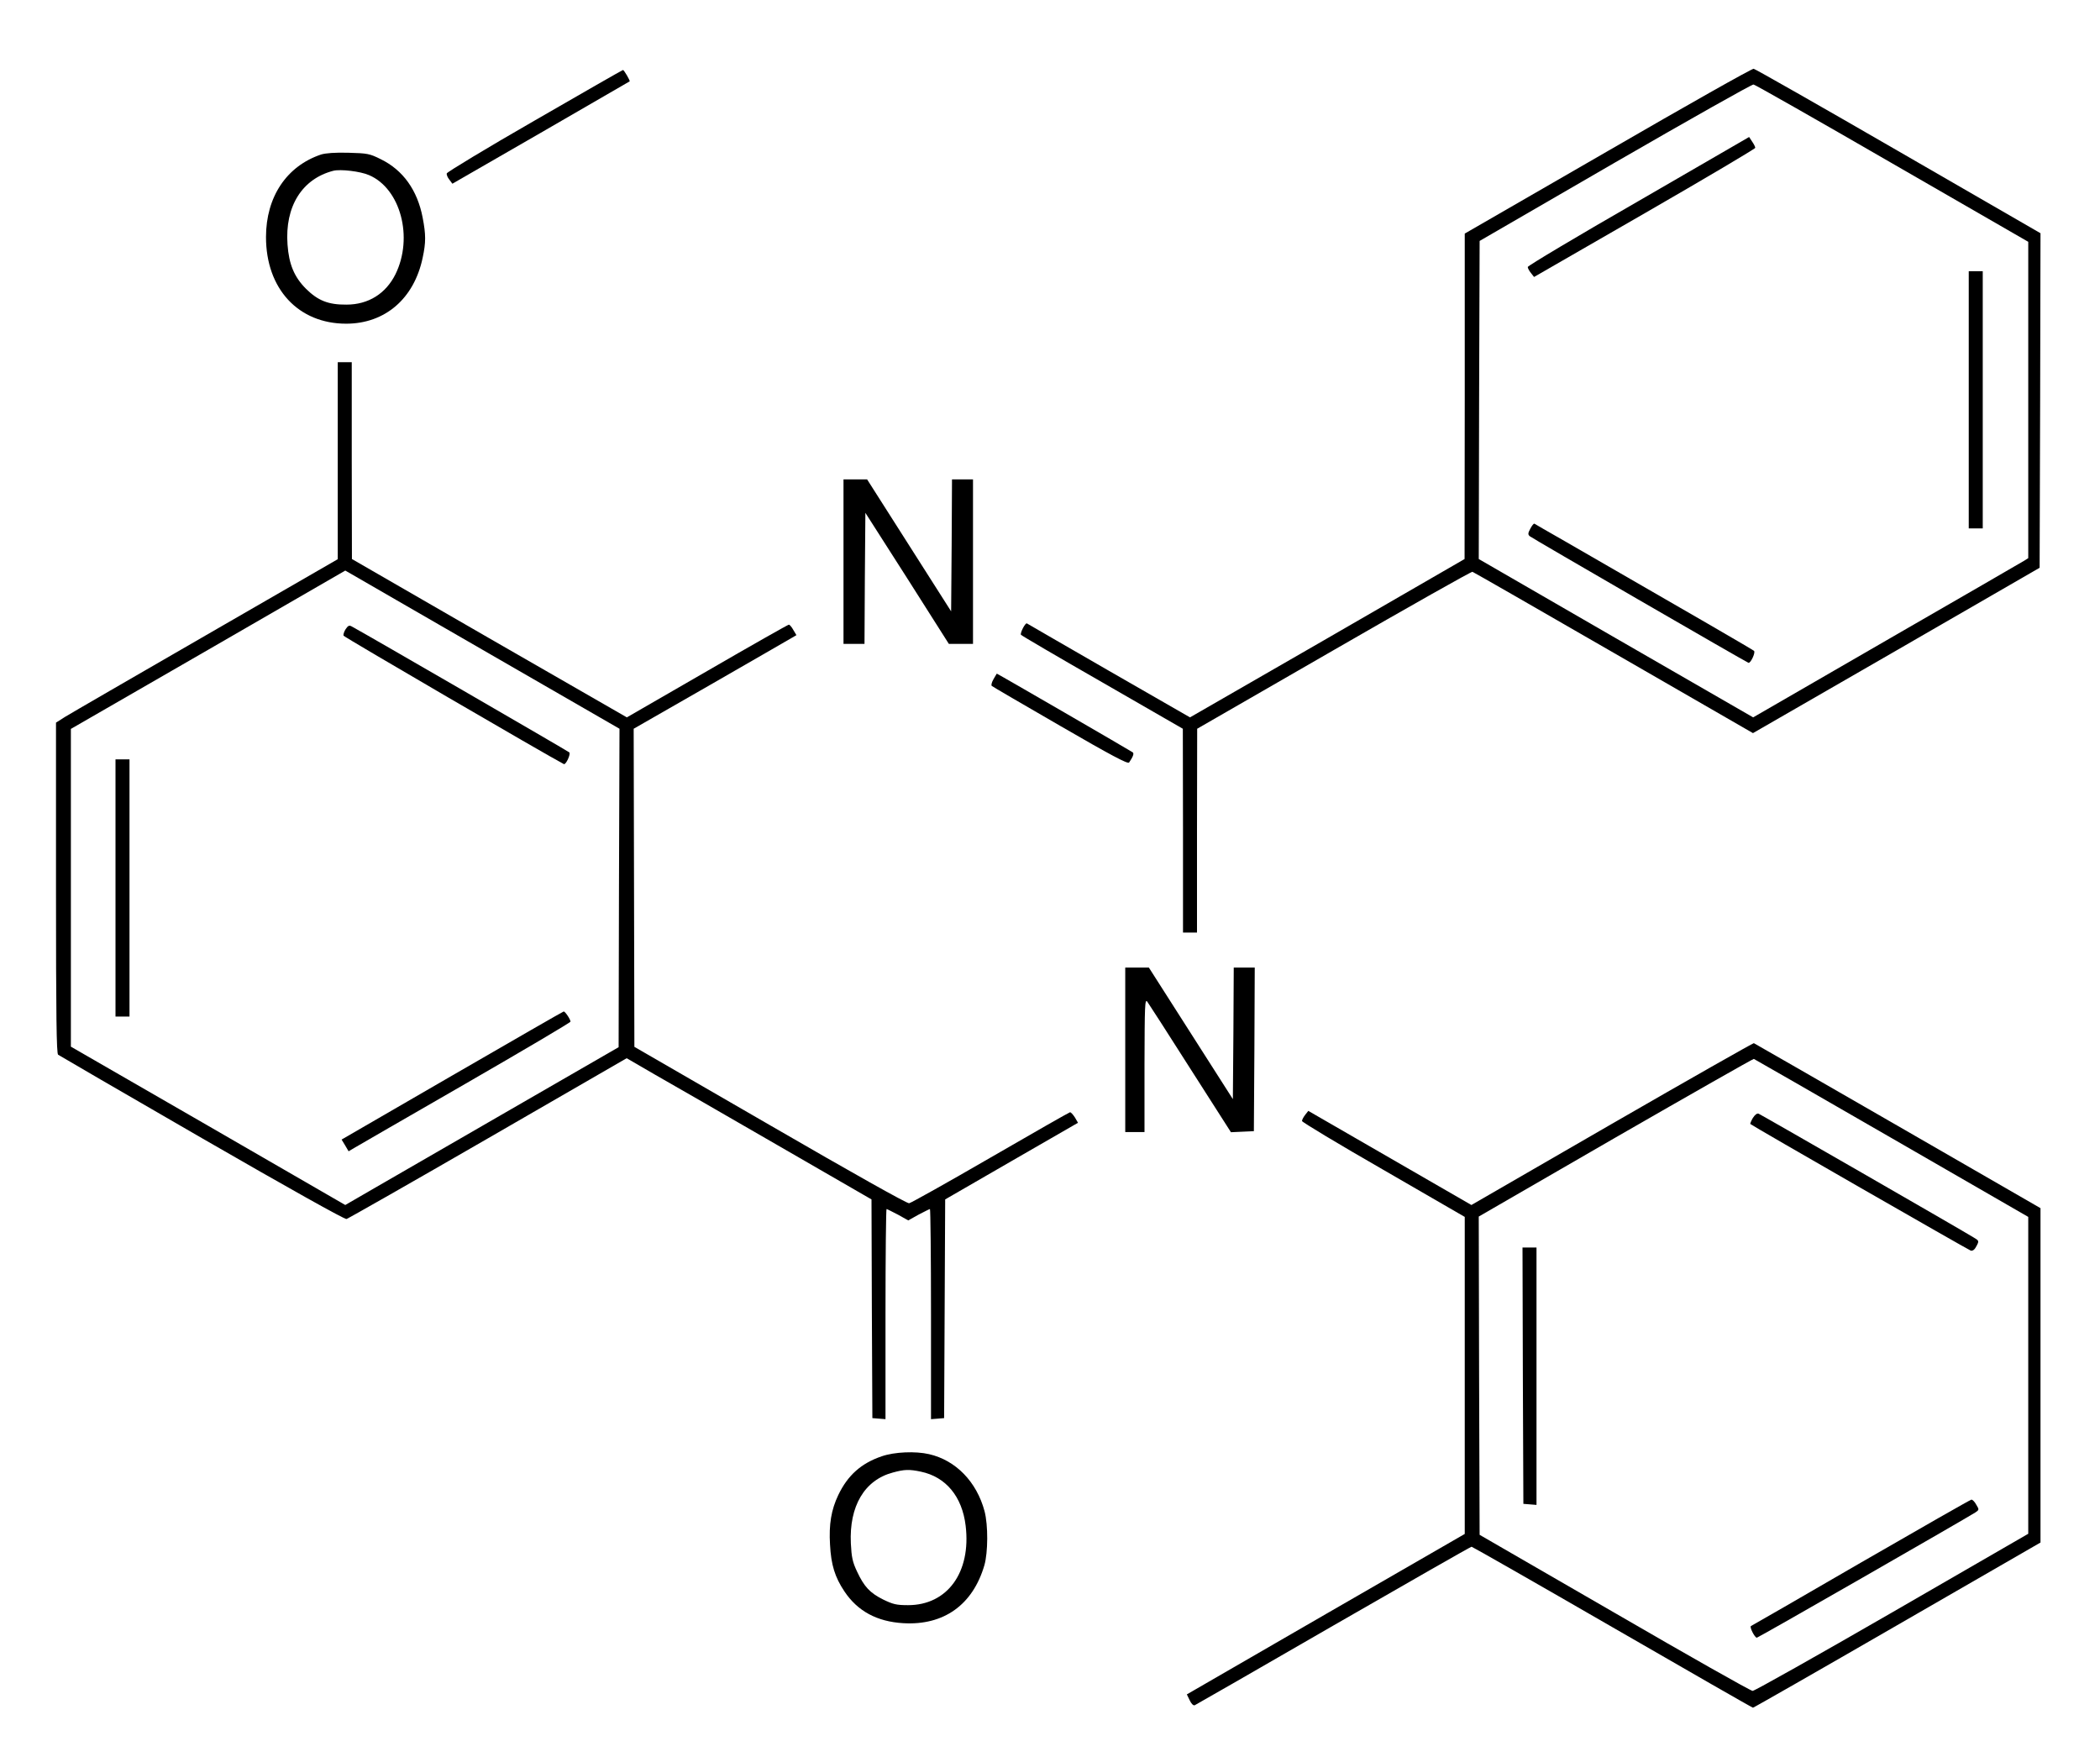 <?xml version="1.0" standalone="no"?>
<!DOCTYPE svg PUBLIC "-//W3C//DTD SVG 20010904//EN"
 "http://www.w3.org/TR/2001/REC-SVG-20010904/DTD/svg10.dtd">
<svg version="1.0" xmlns="http://www.w3.org/2000/svg"
 width="1200pt" height="1007pt" viewBox="0 0 1200 1007"
 preserveAspectRatio="xMidYMid meet">

<g transform="translate(0,1007) scale(0.1,-0.1)"
fill="#000000" stroke="none">
<path d="M9188 9207 l-818 -472 0 -930 -1 -930 -784 -453 -785 -452 -463 266
c-254 147 -465 268 -469 271 -9 5 -40 -55 -34 -65 2 -4 212 -127 465 -272
l460 -265 1 -582 0 -583 40 0 40 0 0 583 1 582 781 450 c430 248 786 449 792
447 6 -2 369 -210 807 -463 l796 -459 819 472 819 473 3 956 2 956 -812 469
c-446 258 -819 470 -827 471 -9 2 -384 -210 -833 -470z m1625 -71 l777 -448 0
-904 0 -904 -22 -14 c-13 -8 -367 -213 -787 -455 l-763 -441 -784 452 -784
453 2 909 3 909 775 449 c426 246 782 447 790 445 9 -1 366 -204 793 -451z"/>
<path d="M9363 8921 c-348 -200 -633 -370 -633 -377 0 -6 8 -22 18 -34 l18
-23 632 364 c347 200 632 369 632 374 0 6 -8 22 -18 36 l-17 26 -632 -366z"/>
<path d="M11250 7785 l0 -735 40 0 40 0 0 735 0 735 -40 0 -40 0 0 -735z"/>
<path d="M8745 7049 c-14 -26 -15 -34 -3 -44 11 -10 1227 -714 1249 -723 12
-5 42 59 32 68 -7 7 -347 204 -1083 628 -91 52 -168 96 -172 99 -4 2 -14 -11
-23 -28z"/>
<path d="M3055 9381 c-275 -158 -501 -295 -502 -302 -2 -8 5 -24 15 -36 l17
-23 505 291 c278 161 506 293 508 294 4 3 -32 65 -38 65 -3 0 -230 -130 -505
-289z"/>
<path d="M1835 9187 c-197 -66 -315 -242 -315 -472 0 -296 185 -495 458 -495
222 0 388 143 437 376 19 88 19 133 0 231 -30 156 -112 271 -239 333 -64 32
-76 34 -185 37 -77 2 -129 -2 -156 -10z m274 -118 c180 -77 254 -356 151 -566
-55 -111 -155 -174 -280 -174 -104 -1 -163 23 -231 90 -68 68 -98 141 -106
253 -16 218 83 376 262 422 41 10 154 -3 204 -25z"/>
<path d="M1930 7437 l0 -563 -752 -434 c-414 -239 -777 -449 -806 -467 l-52
-33 0 -944 c0 -743 3 -946 12 -954 7 -5 377 -220 822 -477 494 -285 816 -465
826 -462 10 3 374 210 810 462 l791 457 162 -94 c90 -51 404 -232 700 -403
l537 -310 2 -625 3 -625 38 -3 37 -3 0 600 c0 331 3 601 6 601 3 0 32 -15 65
-32 l59 -33 59 33 c33 17 62 32 65 32 3 0 6 -270 6 -601 l0 -600 38 3 37 3 3
625 3 625 379 219 380 219 -18 31 c-11 17 -23 30 -28 29 -5 -1 -209 -117 -454
-259 -245 -142 -454 -259 -465 -261 -12 -2 -322 172 -795 446 l-775 448 -2
909 -2 909 436 250 c239 138 449 258 465 268 l29 17 -18 30 c-9 17 -21 30 -25
30 -5 0 -215 -119 -467 -265 l-459 -265 -786 452 -785 453 -1 563 0 562 -40 0
-40 0 0 -563z m873 -1107 l737 -425 -3 -910 -2 -910 -610 -352 c-335 -194
-687 -397 -781 -451 l-171 -99 -784 453 -784 452 0 908 0 908 784 452 784 453
47 -27 c25 -15 378 -218 783 -452z"/>
<path d="M1975 6474 c-9 -14 -14 -31 -12 -37 3 -8 1163 -684 1259 -734 11 -6
41 58 31 67 -7 7 -1181 687 -1242 719 -15 9 -22 6 -36 -15z"/>
<path d="M660 4995 l0 -735 40 0 40 0 0 735 0 735 -40 0 -40 0 0 -735z"/>
<path d="M2584 3923 l-632 -366 20 -33 20 -34 32 19 c17 10 302 175 634 366
331 191 602 351 602 356 0 13 -31 59 -39 58 -3 0 -290 -165 -637 -366z"/>
<path d="M4820 6860 l0 -470 60 0 60 0 2 375 3 374 239 -374 238 -375 69 0 69
0 0 470 0 470 -60 0 -60 0 -2 -377 -3 -377 -240 377 -240 377 -67 0 -68 0 0
-470z"/>
<path d="M5677 6188 c-10 -17 -14 -34 -10 -38 4 -4 181 -107 392 -229 290
-168 386 -219 393 -209 23 34 29 51 21 58 -7 6 -773 450 -777 450 0 0 -9 -14
-19 -32z"/>
<path d="M6430 4070 l0 -470 55 0 55 0 0 383 c1 344 2 380 16 362 8 -11 119
-183 246 -383 l232 -363 65 3 66 3 3 468 2 467 -60 0 -60 0 -2 -376 -3 -376
-240 376 -240 376 -67 0 -68 0 0 -470z"/>
<path d="M9211 3647 l-803 -464 -466 269 -466 269 -18 -23 c-10 -13 -18 -28
-18 -35 0 -6 209 -132 465 -279 l465 -269 0 -906 0 -906 -794 -458 -794 -459
16 -33 c9 -20 21 -32 29 -29 7 3 364 208 793 456 429 247 784 450 789 450 4 0
367 -207 805 -460 438 -253 799 -460 803 -460 4 0 375 212 825 472 l818 472 0
956 0 955 -815 470 c-449 259 -819 471 -823 473 -4 1 -369 -206 -811 -461z
m1599 -82 l780 -450 0 -905 0 -906 -777 -449 c-428 -247 -787 -449 -798 -449
-11 0 -366 201 -790 447 l-770 445 -3 910 -2 909 782 452 c431 248 786 450
790 449 4 -2 359 -205 788 -453z"/>
<path d="M10016 3680 c-10 -17 -16 -33 -14 -34 13 -12 1247 -720 1260 -724 11
-2 22 6 32 26 16 30 15 31 -17 50 -83 51 -1215 702 -1228 707 -9 3 -21 -6 -33
-25z"/>
<path d="M8702 2208 l3 -733 38 -3 37 -3 0 735 0 736 -40 0 -40 0 2 -732z"/>
<path d="M10635 1140 c-341 -198 -624 -361 -629 -363 -11 -4 21 -67 33 -67 8
0 1179 672 1249 716 22 15 22 16 5 44 -9 17 -22 30 -28 29 -5 0 -289 -162
-630 -359z"/>
<path d="M5039 1747 c-118 -40 -195 -109 -249 -222 -40 -84 -54 -167 -47 -283
6 -116 28 -186 82 -267 76 -114 187 -173 336 -182 232 -14 398 105 464 331 21
73 22 229 1 309 -45 168 -164 291 -317 326 -78 18 -197 13 -270 -12z m223 -88
c143 -30 236 -142 256 -309 32 -266 -104 -454 -329 -454 -67 0 -86 5 -142 32
-76 38 -109 73 -150 161 -25 53 -31 80 -35 160 -10 213 78 362 240 405 66 18
93 19 160 5z"/>
</g>
</svg>
